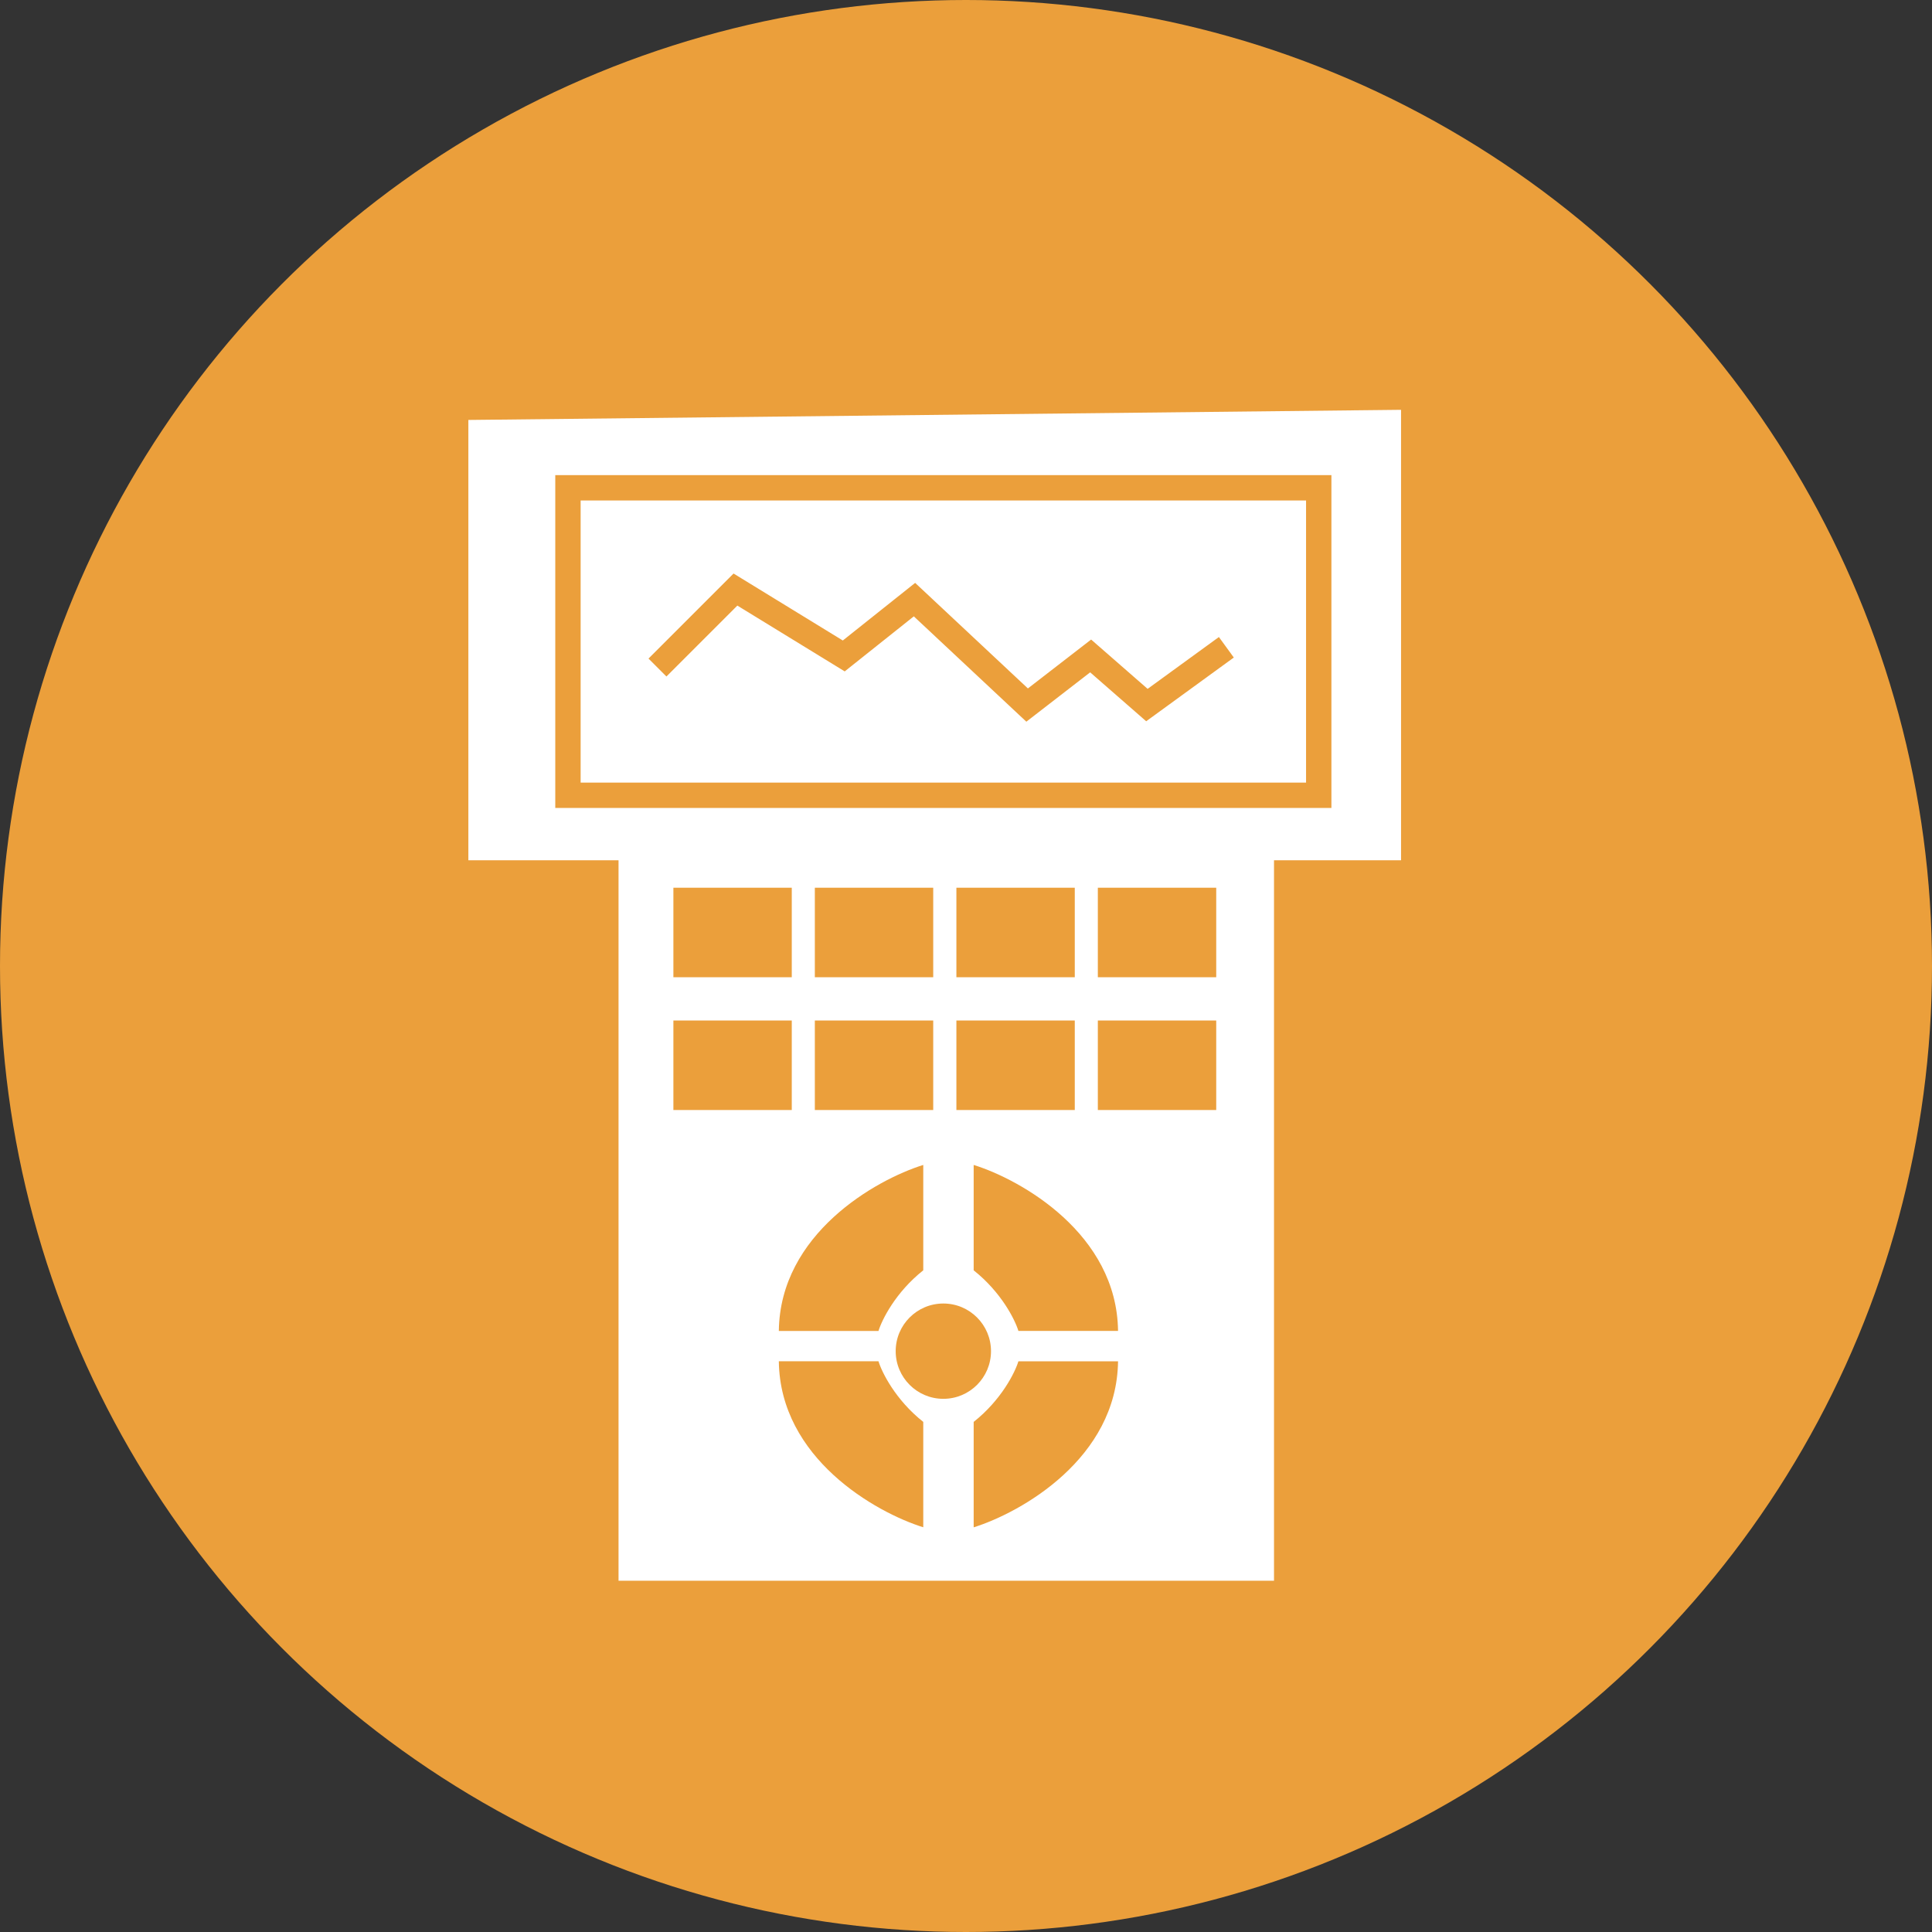 <svg width="33" height="33" viewBox="0 0 33 33" fill="none" xmlns="http://www.w3.org/2000/svg">
<rect x="0" y="0" width="33" height="33" fill="#333333" stroke="none"/>
<circle cx="16.5" cy="16.5" r="16.5" fill="#EB9F3B"/>
<path d="M23.931 7L8 7.173V14.694H10.565V27H21.761V14.694H23.931V7Z" fill="white"/>
<path d="M22.525 8.332H9.701V13.584H22.525V8.332Z" stroke="#EB9F3B" stroke-width="0.433"/>
<path d="M11.23 11.402L12.562 10.07L14.412 11.204L15.62 10.242L17.544 12.043L18.629 11.204L19.59 12.043L20.947 11.056" stroke="#EB9F3B" stroke-width="0.433"/>
<rect x="11.502" y="15.163" width="2.022" height="1.529" fill="#EB9F3B"/>
<rect x="13.918" y="15.163" width="2.022" height="1.529" fill="#EB9F3B"/>
<rect x="16.336" y="15.163" width="2.022" height="1.529" fill="#EB9F3B"/>
<rect x="18.752" y="15.163" width="2.022" height="1.529" fill="#EB9F3B"/>
<rect x="11.502" y="17.431" width="2.022" height="1.529" fill="#EB9F3B"/>
<rect x="13.918" y="17.431" width="2.022" height="1.529" fill="#EB9F3B"/>
<rect x="16.336" y="17.431" width="2.022" height="1.529" fill="#EB9F3B"/>
<rect x="18.752" y="17.431" width="2.022" height="1.529" fill="#EB9F3B"/>
<ellipse cx="16.113" cy="23.079" rx="0.814" ry="0.814" fill="#EB9F3B"/>
<path d="M19.097 22.733C19.077 21.076 17.445 20.152 16.631 19.898V21.698C17.104 22.073 17.338 22.544 17.395 22.733H19.097Z" fill="#EB9F3B"/>
<path d="M19.097 23.252C19.077 24.909 17.445 25.833 16.631 26.088V24.287C17.104 23.913 17.338 23.441 17.395 23.252H19.097Z" fill="#EB9F3B"/>
<path d="M13.303 22.734C13.323 21.076 14.956 20.152 15.77 19.898V21.698C15.296 22.073 15.063 22.545 15.005 22.734H13.303Z" fill="#EB9F3B"/>
<path d="M13.303 23.251C13.323 24.909 14.956 25.833 15.77 26.087V24.287C15.296 23.912 15.063 23.441 15.005 23.251H13.303Z" fill="#EB9F3B"/>
</svg>
